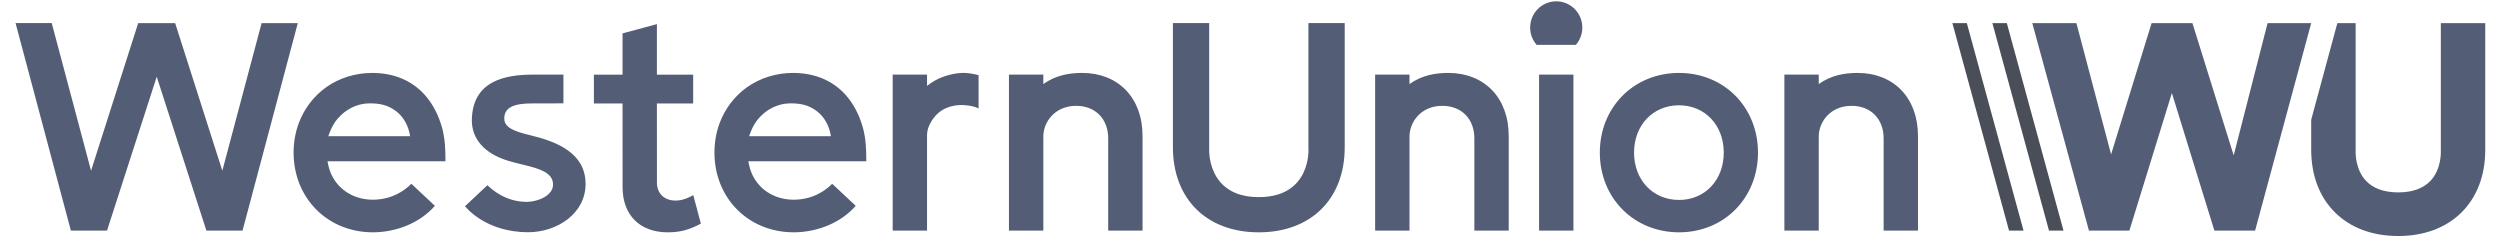 <svg width="129" height="13" viewBox="0 0 129 13" fill="none" xmlns="http://www.w3.org/2000/svg">
<path d="M35.773 10.068L36.165 11.539L35.978 11.634C35.539 11.846 35.112 11.988 34.454 11.988C33.016 11.988 32.125 11.095 32.125 9.659L32.123 5.338H30.645V3.853H32.123V1.723L33.896 1.244V3.853H35.768V5.338H33.896L33.898 9.432C33.898 9.954 34.244 10.315 34.78 10.347C35.078 10.366 35.373 10.277 35.634 10.143L35.773 10.068ZM79.416 3.851V11.899H81.189V3.851H79.416ZM90.712 7.875C90.712 10.219 88.962 11.988 86.639 11.988C84.308 11.988 82.551 10.219 82.551 7.875C82.551 5.531 84.308 3.763 86.639 3.763C88.962 3.763 90.712 5.531 90.712 7.875ZM88.946 7.875C88.946 6.46 87.976 5.433 86.639 5.433C85.293 5.433 84.317 6.46 84.317 7.875C84.317 9.29 85.293 10.317 86.639 10.317C87.976 10.317 88.946 9.29 88.946 7.875ZM67.517 7.664C67.517 7.664 67.678 10.171 64.954 10.171C62.23 10.171 62.394 7.65 62.394 7.65V1.191H60.522V7.589C60.522 10.266 62.262 11.988 64.954 11.988C67.646 11.988 69.387 10.266 69.387 7.603V1.191H67.514V7.664H67.517ZM80.302 0.068C79.559 0.068 78.956 0.675 78.956 1.423C78.956 1.764 79.083 2.078 79.291 2.315H81.313C81.521 2.076 81.648 1.764 81.648 1.423C81.648 0.675 81.046 0.068 80.302 0.068ZM49.426 3.779C48.893 3.849 48.334 4.03 47.835 4.432V3.851H46.062V11.899H47.835V7.006C47.835 6.841 47.863 6.678 47.925 6.525C48.078 6.158 48.371 5.772 48.8 5.586C49.089 5.461 49.364 5.419 49.599 5.419C49.855 5.419 50.232 5.461 50.495 5.598V3.879C50.493 3.879 49.959 3.709 49.426 3.779ZM13.499 1.193L11.472 8.809L9.038 1.193H7.131L4.698 8.809L2.669 1.191H0.803L3.657 11.899H5.522L8.087 3.958L10.65 11.899H12.515L15.366 1.193H13.499ZM19.231 11.988C16.899 11.98 15.154 10.224 15.149 7.877C15.149 7.359 15.237 6.839 15.417 6.353C15.692 5.619 16.179 4.971 16.814 4.513C17.506 4.016 18.356 3.763 19.203 3.763C20.325 3.763 21.233 4.155 21.886 4.859C22.334 5.345 22.636 5.961 22.812 6.595C22.969 7.164 22.985 7.736 22.985 8.323H16.899L16.934 8.498C17.158 9.578 18.077 10.303 19.231 10.305C20.228 10.303 20.882 9.831 21.226 9.483L22.44 10.621C21.704 11.469 20.503 11.985 19.231 11.988ZM21.163 7.032C21.085 6.514 20.838 6.035 20.427 5.728C19.981 5.396 19.547 5.333 19.076 5.333C18.423 5.333 17.83 5.645 17.419 6.126C17.091 6.507 16.943 7.029 16.943 7.029H21.163V7.032ZM40.946 11.988C38.614 11.98 36.869 10.224 36.865 7.877C36.865 7.359 36.952 6.839 37.132 6.353C37.407 5.619 37.894 4.971 38.529 4.513C39.222 4.016 40.071 3.763 40.919 3.763C42.041 3.763 42.948 4.155 43.601 4.859C44.049 5.345 44.352 5.961 44.527 6.595C44.684 7.164 44.7 7.736 44.7 8.323H38.614L38.649 8.498C38.873 9.578 39.792 10.303 40.946 10.305C41.944 10.303 42.597 9.831 42.941 9.483L44.155 10.621C43.417 11.469 42.218 11.985 40.946 11.988ZM42.876 7.032C42.798 6.514 42.551 6.035 42.14 5.728C41.694 5.396 41.26 5.333 40.789 5.333C40.136 5.333 39.543 5.645 39.132 6.126C38.804 6.507 38.656 7.029 38.656 7.029H42.876V7.032ZM27.346 6.974C26.575 6.79 26.03 6.593 26.021 6.135C26.009 5.521 26.545 5.336 27.473 5.336C27.856 5.336 29.073 5.333 29.073 5.333V3.849L27.489 3.851C26.097 3.851 24.347 4.153 24.347 6.244C24.363 7.183 24.998 7.91 26.18 8.284C26.453 8.37 26.73 8.435 26.997 8.5C27.819 8.698 28.528 8.897 28.537 9.513C28.547 10.071 27.808 10.405 27.189 10.417C26.099 10.417 25.379 9.785 25.153 9.555L23.996 10.64C23.996 10.64 25.007 11.983 27.258 11.983C28.733 11.983 30.241 11.021 30.216 9.45C30.188 7.896 28.75 7.31 27.346 6.974ZM74.734 3.763C74.106 3.763 73.371 3.869 72.73 4.341V3.851H70.957V11.899H72.73V7.039C72.73 6.321 73.302 5.461 74.427 5.461C75.412 5.461 76.077 6.135 76.077 7.139V11.899H77.85V7.022C77.85 5.029 76.581 3.763 74.734 3.763ZM55.84 3.763C55.212 3.763 54.477 3.869 53.836 4.341V3.851H52.062V11.899H53.836V7.039C53.836 6.321 54.408 5.461 55.532 5.461C56.518 5.461 57.183 6.135 57.183 7.139V11.899H58.956V7.022C58.956 5.029 57.686 3.763 55.84 3.763ZM95.851 3.763C95.223 3.763 94.489 3.869 93.847 4.341V3.851H92.074V11.899H93.847V7.039C93.847 6.321 94.42 5.461 95.544 5.461C96.53 5.461 97.195 6.135 97.195 7.139V11.899H98.968V7.022C98.968 5.029 97.7 3.763 95.851 3.763Z" fill="#535D75"/>
<path d="M119.258 1.193L116.363 11.899H114.262L112.069 4.801L109.876 11.899H107.789L104.866 1.193H107.143L108.932 7.968L111.023 1.193H113.129L115.258 8.019L117.007 1.193H119.258ZM125.947 1.193V7.787V7.803C125.947 7.812 125.993 8.709 125.418 9.325C125.044 9.724 124.483 9.927 123.749 9.927C123.015 9.927 122.454 9.724 122.08 9.325C121.505 8.709 121.551 7.812 121.551 7.803V1.193H120.607L119.258 6.179V7.729C119.258 9.048 119.683 10.166 120.487 10.963C121.29 11.758 122.417 12.178 123.749 12.178C125.079 12.178 126.208 11.758 127.011 10.963C127.814 10.168 128.239 9.048 128.239 7.729V1.193H125.947Z" fill="#535D75"/>
<path d="M103.666 11.899L100.743 1.193H101.489L104.414 11.899H103.666ZM106.476 11.899L103.553 1.193H102.807L105.728 11.899H106.476Z" fill="#4A4E59"/>
</svg>
